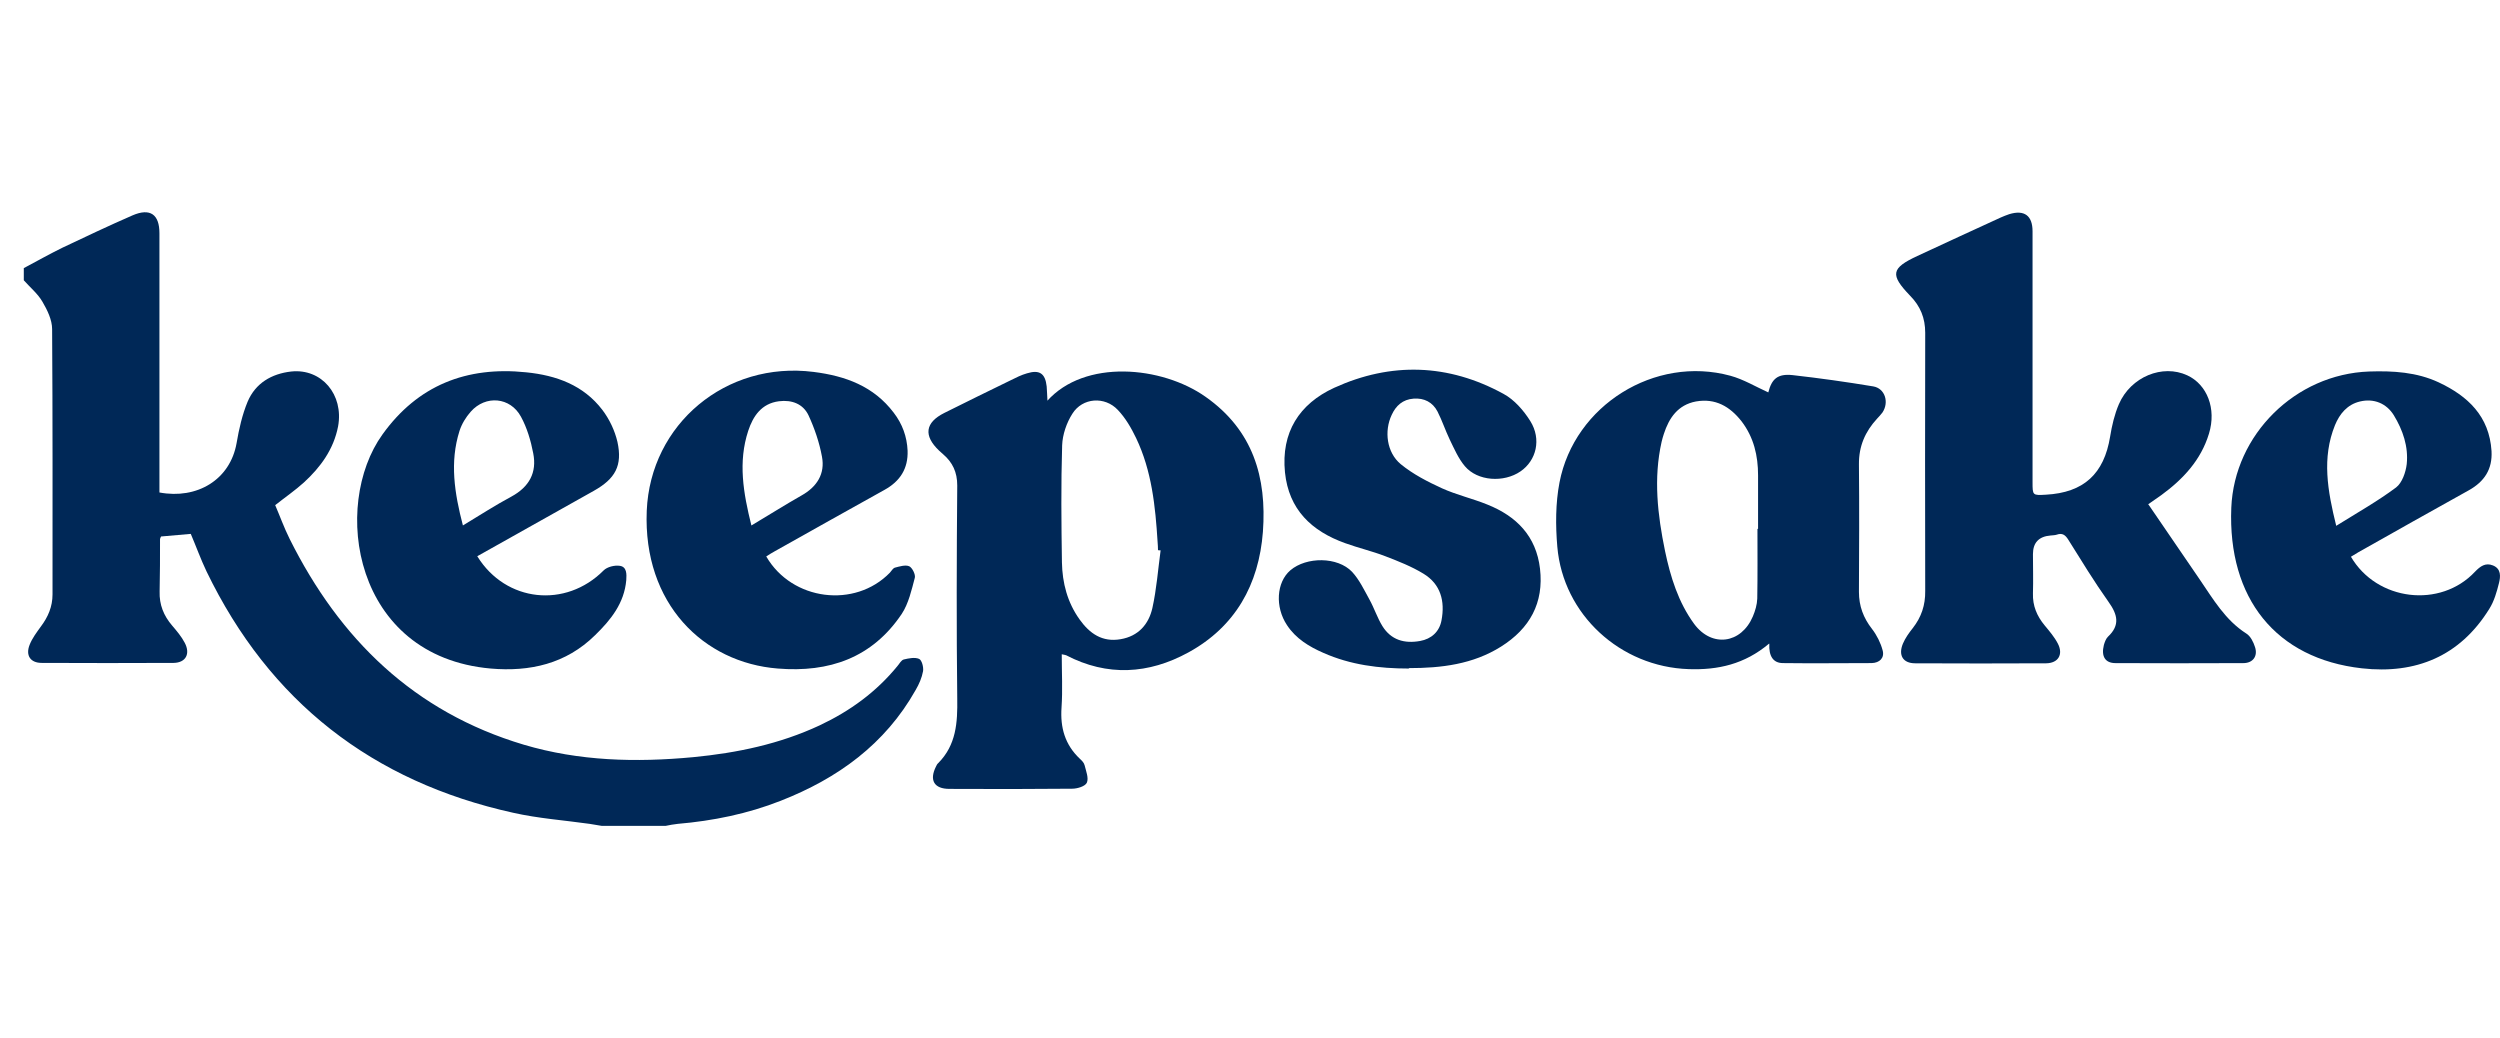 <svg width="106" height="44" viewBox="0 0 106 44" fill="none" xmlns="http://www.w3.org/2000/svg">
<path d="M1 11.373C1.545 11.083 2.091 10.776 2.644 10.504C3.633 10.035 4.621 9.566 5.618 9.132C6.368 8.808 6.76 9.089 6.76 9.89C6.76 13.383 6.76 16.868 6.76 20.362V20.881C8.353 21.18 9.759 20.345 10.032 18.785C10.134 18.189 10.27 17.584 10.5 17.03C10.833 16.246 11.514 15.846 12.349 15.752C13.636 15.616 14.582 16.732 14.335 18.078C14.147 19.05 13.593 19.808 12.886 20.456C12.52 20.788 12.111 21.069 11.668 21.418C11.864 21.87 12.043 22.373 12.281 22.85C14.403 27.102 17.555 30.186 22.208 31.575C24.559 32.273 26.971 32.333 29.399 32.103C31.248 31.924 33.054 31.549 34.75 30.757C36.037 30.152 37.153 29.342 38.056 28.235C38.141 28.133 38.218 27.988 38.32 27.962C38.533 27.911 38.789 27.86 38.968 27.936C39.087 27.988 39.164 28.286 39.138 28.456C39.087 28.738 38.968 29.01 38.823 29.257C37.528 31.558 35.517 33.006 33.105 33.952C31.7 34.506 30.234 34.804 28.734 34.932C28.564 34.949 28.394 34.983 28.223 35.017H25.514C25.343 34.992 25.173 34.958 25.002 34.932C23.92 34.779 22.83 34.702 21.765 34.463C15.783 33.143 11.421 29.743 8.754 24.222C8.507 23.702 8.311 23.157 8.089 22.637C7.646 22.679 7.229 22.713 6.828 22.747C6.803 22.807 6.785 22.833 6.785 22.858C6.785 23.6 6.785 24.341 6.768 25.082C6.751 25.636 6.939 26.105 7.297 26.522C7.493 26.752 7.697 26.991 7.833 27.255C8.081 27.724 7.876 28.098 7.365 28.107C5.499 28.116 3.633 28.116 1.767 28.107C1.29 28.107 1.077 27.792 1.256 27.34C1.366 27.059 1.554 26.812 1.733 26.565C2.04 26.156 2.227 25.721 2.227 25.201C2.227 21.452 2.235 17.703 2.21 13.954C2.21 13.562 2.005 13.145 1.801 12.796C1.605 12.455 1.281 12.191 1.009 11.884C1.009 11.713 1.009 11.534 1.009 11.364L1 11.373Z" fill="#002857"/>
<path d="M91.096 21.393C91.829 22.458 92.544 23.514 93.269 24.571C93.84 25.406 94.351 26.292 95.245 26.863C95.424 26.974 95.544 27.221 95.612 27.434C95.74 27.817 95.527 28.116 95.118 28.116C93.311 28.124 91.505 28.124 89.698 28.116C89.255 28.116 89.085 27.826 89.204 27.349C89.238 27.229 89.29 27.084 89.375 26.999C89.903 26.505 89.784 26.053 89.4 25.517C88.795 24.665 88.25 23.77 87.696 22.884C87.568 22.679 87.441 22.586 87.202 22.671C87.125 22.696 87.032 22.696 86.946 22.705C86.447 22.745 86.197 23.009 86.197 23.497C86.197 24.051 86.214 24.605 86.197 25.159C86.18 25.687 86.367 26.122 86.691 26.514C86.895 26.761 87.108 27.008 87.253 27.289C87.492 27.749 87.27 28.116 86.759 28.124C84.91 28.133 83.052 28.133 81.204 28.124C80.684 28.124 80.479 27.783 80.684 27.289C80.786 27.05 80.939 26.837 81.101 26.633C81.468 26.164 81.638 25.653 81.629 25.057C81.621 21.41 81.621 17.755 81.629 14.108C81.629 13.486 81.425 12.983 80.99 12.54C80.13 11.645 80.181 11.373 81.297 10.853C82.473 10.307 83.649 9.762 84.825 9.225C84.944 9.174 85.063 9.123 85.191 9.081C85.83 8.885 86.18 9.14 86.18 9.805C86.18 13.349 86.18 16.902 86.18 20.447C86.18 21.001 86.18 21.009 86.742 20.975C88.352 20.89 89.213 20.089 89.469 18.513C89.545 18.044 89.656 17.567 89.843 17.133C90.346 15.974 91.692 15.428 92.74 15.914C93.584 16.306 93.984 17.328 93.661 18.385C93.32 19.51 92.561 20.319 91.641 20.992C91.462 21.12 91.283 21.239 91.079 21.384L91.096 21.393Z" fill="#002857"/>
<path d="M44.396 17.005C45.989 15.215 49.261 15.514 51.118 16.826C53.129 18.24 53.717 20.242 53.547 22.552C53.376 24.784 52.38 26.573 50.386 27.664C48.707 28.584 46.952 28.695 45.205 27.783C45.171 27.766 45.12 27.766 45.018 27.741C45.018 28.507 45.06 29.257 45.009 29.998C44.95 30.851 45.154 31.575 45.785 32.171C45.87 32.248 45.964 32.342 45.989 32.452C46.049 32.7 46.168 32.989 46.083 33.185C46.015 33.339 45.682 33.441 45.461 33.441C43.723 33.458 41.993 33.458 40.255 33.449C39.607 33.449 39.394 33.083 39.684 32.504C39.709 32.452 39.735 32.393 39.778 32.359C40.544 31.592 40.604 30.638 40.587 29.615C40.553 26.607 40.562 23.591 40.587 20.583C40.587 20.021 40.391 19.603 39.982 19.254C39.931 19.203 39.871 19.16 39.82 19.109C39.147 18.47 39.224 17.916 40.042 17.507C40.979 17.039 41.916 16.579 42.862 16.119C43.084 16.008 43.305 15.897 43.544 15.829C44.072 15.667 44.319 15.829 44.379 16.383C44.396 16.57 44.396 16.749 44.413 17.013L44.396 17.005ZM49.201 23.335C49.201 23.335 49.133 23.335 49.099 23.327C49.099 23.208 49.091 23.097 49.082 22.978C48.988 21.469 48.835 19.961 48.17 18.572C47.966 18.146 47.719 17.72 47.395 17.38C46.841 16.792 45.895 16.86 45.469 17.541C45.222 17.925 45.052 18.428 45.035 18.879C44.984 20.532 45.001 22.194 45.026 23.847C45.043 24.716 45.256 25.542 45.776 26.267C46.202 26.863 46.739 27.238 47.514 27.102C48.273 26.974 48.707 26.462 48.861 25.781C49.039 24.98 49.099 24.153 49.21 23.335H49.201Z" fill="#002857"/>
<path d="M75.01 27.289C73.971 28.166 72.838 28.414 71.602 28.371C68.705 28.277 66.277 26.062 66.03 23.182C65.953 22.279 65.953 21.341 66.123 20.455C66.754 17.183 70.171 15.062 73.366 15.931C73.928 16.084 74.448 16.4 74.976 16.638C75.121 16.067 75.368 15.837 76.007 15.905C77.149 16.033 78.291 16.195 79.424 16.383C79.927 16.468 80.106 17.056 79.816 17.49C79.748 17.584 79.663 17.669 79.586 17.754C79.083 18.3 78.811 18.922 78.819 19.689C78.836 21.486 78.828 23.293 78.819 25.099C78.819 25.695 79.007 26.198 79.373 26.667C79.577 26.931 79.739 27.255 79.825 27.579C79.91 27.894 79.697 28.107 79.356 28.115C78.103 28.115 76.851 28.132 75.598 28.115C75.181 28.115 74.993 27.817 75.019 27.297L75.01 27.289ZM74.516 22.424C74.516 22.424 74.533 22.424 74.542 22.424C74.542 21.665 74.542 20.907 74.542 20.157C74.542 19.322 74.363 18.547 73.843 17.865C73.349 17.235 72.735 16.877 71.909 17.022C71.142 17.166 70.767 17.72 70.546 18.402C70.511 18.513 70.477 18.623 70.452 18.734C70.103 20.285 70.281 21.827 70.597 23.361C70.827 24.46 71.159 25.534 71.832 26.454C72.582 27.468 73.826 27.297 74.32 26.139C74.422 25.9 74.499 25.636 74.508 25.38C74.525 24.392 74.516 23.404 74.516 22.415V22.424Z" fill="#002857"/>
<path d="M59.732 28.346C58.479 28.346 57.261 28.192 56.11 27.681C55.505 27.417 54.943 27.076 54.568 26.505C54.057 25.738 54.117 24.69 54.713 24.179C55.395 23.6 56.715 23.6 57.329 24.247C57.636 24.579 57.84 25.014 58.062 25.415C58.266 25.781 58.394 26.19 58.615 26.548C58.982 27.136 59.544 27.297 60.209 27.178C60.694 27.093 61.035 26.778 61.12 26.301C61.274 25.491 61.086 24.767 60.354 24.324C59.851 24.017 59.289 23.796 58.735 23.583C58.181 23.369 57.593 23.233 57.031 23.029C55.608 22.517 54.645 21.606 54.483 20.029C54.313 18.334 55.088 17.124 56.571 16.442C58.982 15.343 61.41 15.42 63.745 16.698C64.205 16.945 64.605 17.405 64.887 17.857C65.364 18.624 65.142 19.527 64.469 19.987C63.762 20.473 62.646 20.404 62.109 19.765C61.836 19.442 61.657 19.024 61.47 18.641C61.282 18.249 61.146 17.831 60.95 17.448C60.746 17.056 60.388 16.868 59.936 16.902C59.476 16.936 59.186 17.201 59.007 17.593C58.684 18.274 58.794 19.186 59.391 19.68C59.911 20.106 60.524 20.421 61.138 20.703C61.76 20.984 62.433 21.137 63.063 21.393C64.299 21.887 65.134 22.73 65.296 24.111C65.466 25.568 64.861 26.65 63.643 27.417C62.45 28.167 61.112 28.328 59.74 28.328L59.732 28.346Z" fill="#002857"/>
<path d="M20.24 23.591C21.45 25.542 23.989 25.798 25.591 24.188C25.744 24.034 26.06 23.957 26.281 23.991C26.579 24.034 26.571 24.341 26.554 24.596C26.469 25.576 25.898 26.284 25.233 26.931C23.998 28.149 22.464 28.49 20.803 28.346C14.966 27.826 14.046 21.435 16.218 18.419C17.71 16.34 19.78 15.522 22.311 15.786C23.589 15.914 24.739 16.331 25.54 17.38C25.838 17.771 26.068 18.257 26.179 18.734C26.401 19.748 26.085 20.302 25.174 20.813C23.538 21.733 21.902 22.654 20.24 23.582V23.591ZM19.627 22.279C20.36 21.836 21.007 21.418 21.689 21.052C22.439 20.643 22.771 20.038 22.609 19.22C22.507 18.683 22.345 18.138 22.089 17.669C21.638 16.834 20.59 16.741 19.959 17.456C19.755 17.686 19.576 17.976 19.482 18.274C19.064 19.595 19.269 20.907 19.627 22.279Z" fill="#002857"/>
<path d="M32.492 23.599C33.583 25.474 36.25 25.806 37.732 24.281C37.8 24.204 37.86 24.094 37.945 24.068C38.141 24.017 38.388 23.94 38.55 24.009C38.678 24.068 38.823 24.358 38.789 24.494C38.652 25.014 38.525 25.585 38.235 26.028C36.982 27.894 35.159 28.524 32.978 28.346C29.834 28.098 27.26 25.602 27.422 21.657C27.576 17.976 30.788 15.3 34.494 15.769C35.849 15.94 37.042 16.374 37.894 17.499C38.26 17.976 38.456 18.513 38.482 19.109C38.508 19.867 38.167 20.404 37.502 20.771C35.951 21.631 34.409 22.5 32.858 23.369C32.731 23.438 32.611 23.514 32.492 23.591V23.599ZM31.861 22.279C32.62 21.827 33.293 21.401 33.983 21.009C34.639 20.643 34.989 20.089 34.852 19.365C34.741 18.76 34.537 18.163 34.281 17.61C34.051 17.124 33.574 16.945 33.029 17.013C32.288 17.107 31.93 17.644 31.725 18.266C31.291 19.586 31.512 20.89 31.861 22.287V22.279Z" fill="#002857"/>
<path d="M99.676 23.599C100.776 25.491 103.477 25.806 104.942 24.239C105.164 24.009 105.385 23.847 105.7 23.974C106.058 24.119 106.024 24.452 105.956 24.724C105.862 25.099 105.752 25.491 105.547 25.815C104.303 27.826 102.429 28.593 100.145 28.337C96.498 27.928 94.453 25.372 94.607 21.529C94.734 18.427 97.325 15.863 100.452 15.752C101.466 15.718 102.471 15.778 103.4 16.212C104.635 16.792 105.547 17.644 105.641 19.126C105.683 19.902 105.334 20.421 104.678 20.788C103.11 21.657 101.559 22.534 100 23.412C99.898 23.472 99.804 23.531 99.676 23.608V23.599ZM99.054 22.296C99.958 21.733 100.818 21.248 101.594 20.668C101.849 20.473 102.003 20.029 102.045 19.68C102.122 18.939 101.883 18.24 101.5 17.61C101.185 17.098 100.648 16.885 100.068 17.022C99.523 17.149 99.199 17.55 99.003 18.027C98.441 19.416 98.688 20.805 99.054 22.287V22.296Z" fill="#002857"/>
</svg>
